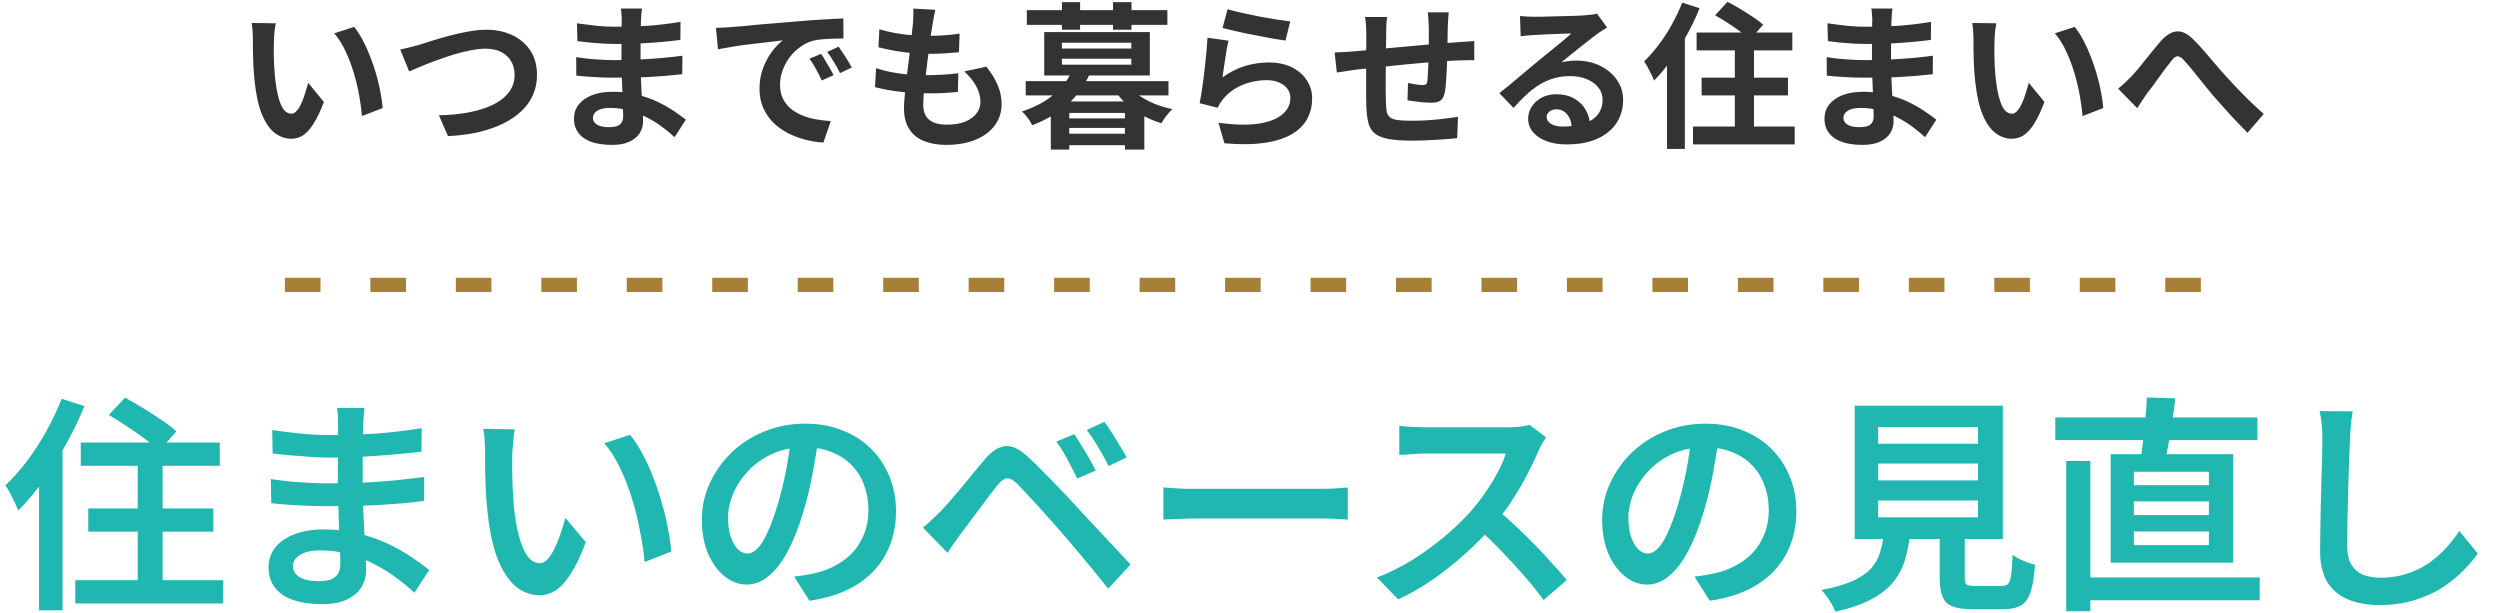 <svg width="351" height="86" viewBox="0 0 351 86" fill="none" xmlns="http://www.w3.org/2000/svg">
<path d="M38.72 3.27C38.661 3.534 38.61 3.835 38.566 4.172C38.537 4.509 38.507 4.839 38.478 5.162C38.463 5.485 38.456 5.749 38.456 5.954C38.441 6.438 38.434 6.937 38.434 7.45C38.449 7.963 38.463 8.491 38.478 9.034C38.507 9.562 38.544 10.09 38.588 10.618C38.691 11.674 38.837 12.605 39.028 13.412C39.219 14.219 39.468 14.849 39.776 15.304C40.084 15.744 40.473 15.964 40.942 15.964C41.191 15.964 41.433 15.825 41.668 15.546C41.917 15.267 42.137 14.908 42.328 14.468C42.533 14.013 42.709 13.537 42.856 13.038C43.017 12.539 43.157 12.07 43.274 11.63L45.474 14.314C44.99 15.59 44.506 16.609 44.022 17.372C43.553 18.12 43.061 18.663 42.548 19C42.035 19.323 41.477 19.484 40.876 19.484C40.084 19.484 39.329 19.22 38.61 18.692C37.906 18.164 37.305 17.313 36.806 16.14C36.307 14.952 35.955 13.375 35.75 11.41C35.677 10.735 35.618 10.024 35.574 9.276C35.545 8.528 35.523 7.817 35.508 7.142C35.508 6.467 35.508 5.91 35.508 5.47C35.508 5.162 35.493 4.795 35.464 4.37C35.435 3.945 35.391 3.563 35.332 3.226L38.72 3.27ZM49.72 3.776C50.131 4.275 50.527 4.883 50.908 5.602C51.289 6.321 51.641 7.091 51.964 7.912C52.287 8.733 52.573 9.577 52.822 10.442C53.071 11.293 53.269 12.129 53.416 12.95C53.577 13.757 53.68 14.497 53.724 15.172L50.82 16.294C50.747 15.399 50.615 14.424 50.424 13.368C50.233 12.312 49.977 11.249 49.654 10.178C49.331 9.107 48.943 8.095 48.488 7.142C48.048 6.189 47.527 5.367 46.926 4.678L49.72 3.776ZM56.188 6.944C56.599 6.871 57.053 6.768 57.552 6.636C58.051 6.504 58.498 6.387 58.894 6.284C59.319 6.152 59.891 5.969 60.61 5.734C61.343 5.499 62.15 5.265 63.03 5.03C63.91 4.795 64.805 4.597 65.714 4.436C66.638 4.26 67.496 4.172 68.288 4.172C69.623 4.172 70.825 4.421 71.896 4.92C72.967 5.419 73.817 6.137 74.448 7.076C75.079 8.015 75.394 9.166 75.394 10.53C75.394 11.527 75.211 12.451 74.844 13.302C74.477 14.153 73.935 14.915 73.216 15.59C72.512 16.265 71.654 16.851 70.642 17.35C69.63 17.849 68.471 18.252 67.166 18.56C65.875 18.853 64.453 19.037 62.898 19.11L61.622 16.184C63.118 16.155 64.504 16.023 65.78 15.788C67.071 15.539 68.2 15.187 69.168 14.732C70.136 14.263 70.891 13.676 71.434 12.972C71.977 12.268 72.248 11.439 72.248 10.486C72.248 9.797 72.094 9.181 71.786 8.638C71.478 8.081 71.016 7.641 70.4 7.318C69.799 6.995 69.058 6.834 68.178 6.834C67.533 6.834 66.821 6.915 66.044 7.076C65.267 7.223 64.467 7.421 63.646 7.67C62.839 7.919 62.047 8.191 61.27 8.484C60.493 8.763 59.774 9.041 59.114 9.32C58.454 9.599 57.897 9.833 57.442 10.024L56.188 6.944ZM90.134 1.202C90.105 1.422 90.075 1.671 90.046 1.95C90.031 2.214 90.017 2.485 90.002 2.764C89.987 3.057 89.973 3.453 89.958 3.952C89.943 4.436 89.936 4.971 89.936 5.558C89.936 6.145 89.936 6.724 89.936 7.296C89.936 7.868 89.936 8.389 89.936 8.858C89.936 9.474 89.951 10.163 89.98 10.926C90.009 11.674 90.046 12.437 90.09 13.214C90.149 13.977 90.193 14.695 90.222 15.37C90.266 16.03 90.288 16.58 90.288 17.02C90.288 17.636 90.127 18.201 89.804 18.714C89.481 19.213 88.997 19.609 88.352 19.902C87.721 20.195 86.922 20.342 85.954 20.342C84.194 20.342 82.859 20.019 81.95 19.374C81.041 18.729 80.586 17.827 80.586 16.668C80.586 15.92 80.799 15.267 81.224 14.71C81.664 14.138 82.287 13.691 83.094 13.368C83.915 13.045 84.891 12.884 86.02 12.884C87.223 12.884 88.345 13.016 89.386 13.28C90.442 13.529 91.403 13.859 92.268 14.27C93.133 14.681 93.903 15.113 94.578 15.568C95.253 16.023 95.825 16.433 96.294 16.8L94.71 19.264C94.182 18.765 93.588 18.274 92.928 17.79C92.283 17.306 91.571 16.866 90.794 16.47C90.031 16.074 89.217 15.759 88.352 15.524C87.501 15.275 86.599 15.15 85.646 15.15C84.883 15.15 84.289 15.282 83.864 15.546C83.453 15.81 83.248 16.133 83.248 16.514C83.248 16.793 83.336 17.035 83.512 17.24C83.688 17.445 83.945 17.599 84.282 17.702C84.619 17.805 85.045 17.856 85.558 17.856C85.954 17.856 86.291 17.812 86.57 17.724C86.863 17.636 87.091 17.475 87.252 17.24C87.413 17.005 87.494 16.675 87.494 16.25C87.494 15.927 87.479 15.465 87.45 14.864C87.435 14.263 87.413 13.603 87.384 12.884C87.355 12.151 87.325 11.432 87.296 10.728C87.267 10.024 87.252 9.401 87.252 8.858C87.252 8.33 87.252 7.78 87.252 7.208C87.267 6.621 87.274 6.042 87.274 5.47C87.274 4.898 87.274 4.377 87.274 3.908C87.289 3.424 87.296 3.028 87.296 2.72C87.296 2.515 87.281 2.265 87.252 1.972C87.237 1.664 87.208 1.407 87.164 1.202H90.134ZM81.004 3.27C81.4 3.329 81.84 3.387 82.324 3.446C82.808 3.505 83.299 3.563 83.798 3.622C84.311 3.666 84.795 3.703 85.25 3.732C85.705 3.747 86.101 3.754 86.438 3.754C87.934 3.754 89.423 3.71 90.904 3.622C92.4 3.519 93.947 3.336 95.546 3.072L95.524 5.602C94.776 5.705 93.911 5.8 92.928 5.888C91.945 5.976 90.897 6.049 89.782 6.108C88.682 6.152 87.575 6.174 86.46 6.174C86.005 6.174 85.441 6.159 84.766 6.13C84.106 6.086 83.446 6.035 82.786 5.976C82.126 5.903 81.554 5.837 81.07 5.778L81.004 3.27ZM80.894 8.022C81.246 8.081 81.664 8.139 82.148 8.198C82.632 8.257 83.123 8.301 83.622 8.33C84.135 8.359 84.619 8.389 85.074 8.418C85.529 8.433 85.903 8.44 86.196 8.44C87.56 8.44 88.792 8.411 89.892 8.352C91.007 8.293 92.048 8.22 93.016 8.132C93.984 8.044 94.915 7.941 95.81 7.824L95.788 10.42C95.025 10.508 94.285 10.581 93.566 10.64C92.862 10.699 92.136 10.75 91.388 10.794C90.655 10.838 89.863 10.867 89.012 10.882C88.161 10.897 87.208 10.904 86.152 10.904C85.727 10.904 85.199 10.897 84.568 10.882C83.937 10.853 83.292 10.816 82.632 10.772C81.987 10.728 81.415 10.677 80.916 10.618L80.894 8.022ZM100.518 3.908C100.958 3.893 101.376 3.879 101.772 3.864C102.168 3.835 102.469 3.813 102.674 3.798C103.129 3.769 103.686 3.725 104.346 3.666C105.021 3.593 105.769 3.519 106.59 3.446C107.426 3.373 108.313 3.299 109.252 3.226C110.191 3.153 111.166 3.072 112.178 2.984C112.941 2.911 113.696 2.852 114.444 2.808C115.207 2.749 115.925 2.705 116.6 2.676C117.289 2.632 117.891 2.603 118.404 2.588L118.426 5.404C118.03 5.404 117.575 5.411 117.062 5.426C116.549 5.441 116.035 5.47 115.522 5.514C115.023 5.543 114.576 5.609 114.18 5.712C113.52 5.888 112.904 6.189 112.332 6.614C111.76 7.025 111.261 7.516 110.836 8.088C110.425 8.645 110.103 9.254 109.868 9.914C109.633 10.559 109.516 11.212 109.516 11.872C109.516 12.591 109.641 13.229 109.89 13.786C110.154 14.329 110.506 14.798 110.946 15.194C111.401 15.575 111.929 15.898 112.53 16.162C113.131 16.411 113.777 16.602 114.466 16.734C115.17 16.866 115.896 16.954 116.644 16.998L115.61 20.012C114.686 19.953 113.784 19.807 112.904 19.572C112.039 19.337 111.225 19.015 110.462 18.604C109.699 18.193 109.032 17.695 108.46 17.108C107.903 16.507 107.455 15.825 107.118 15.062C106.795 14.285 106.634 13.419 106.634 12.466C106.634 11.41 106.803 10.442 107.14 9.562C107.477 8.667 107.895 7.89 108.394 7.23C108.907 6.555 109.413 6.035 109.912 5.668C109.501 5.727 109.003 5.785 108.416 5.844C107.844 5.903 107.221 5.976 106.546 6.064C105.886 6.137 105.211 6.218 104.522 6.306C103.833 6.394 103.165 6.497 102.52 6.614C101.889 6.717 101.317 6.819 100.804 6.922L100.518 3.908ZM115.28 7.56C115.471 7.824 115.669 8.139 115.874 8.506C116.094 8.858 116.307 9.217 116.512 9.584C116.717 9.936 116.893 10.259 117.04 10.552L115.368 11.3C115.089 10.684 114.818 10.141 114.554 9.672C114.305 9.203 114.004 8.726 113.652 8.242L115.28 7.56ZM117.744 6.548C117.935 6.812 118.14 7.12 118.36 7.472C118.595 7.809 118.822 8.161 119.042 8.528C119.262 8.88 119.445 9.195 119.592 9.474L117.942 10.266C117.649 9.679 117.363 9.159 117.084 8.704C116.82 8.249 116.505 7.78 116.138 7.296L117.744 6.548ZM131.318 1.378C131.23 1.774 131.157 2.126 131.098 2.434C131.039 2.742 130.988 3.043 130.944 3.336C130.885 3.644 130.812 4.091 130.724 4.678C130.651 5.25 130.563 5.903 130.46 6.636C130.372 7.355 130.277 8.11 130.174 8.902C130.086 9.679 129.998 10.442 129.91 11.19C129.822 11.938 129.749 12.62 129.69 13.236C129.646 13.852 129.624 14.343 129.624 14.71C129.624 15.619 129.895 16.316 130.438 16.8C130.995 17.269 131.817 17.504 132.902 17.504C133.929 17.504 134.794 17.365 135.498 17.086C136.202 16.793 136.737 16.404 137.104 15.92C137.471 15.436 137.654 14.893 137.654 14.292C137.654 13.544 137.456 12.818 137.06 12.114C136.679 11.395 136.121 10.699 135.388 10.024L138.49 9.364C139.223 10.288 139.759 11.168 140.096 12.004C140.448 12.825 140.624 13.705 140.624 14.644C140.624 15.744 140.309 16.727 139.678 17.592C139.047 18.457 138.145 19.132 136.972 19.616C135.813 20.1 134.427 20.342 132.814 20.342C131.67 20.342 130.651 20.166 129.756 19.814C128.861 19.462 128.165 18.905 127.666 18.142C127.167 17.379 126.918 16.389 126.918 15.172C126.918 14.717 126.955 14.116 127.028 13.368C127.101 12.605 127.189 11.769 127.292 10.86C127.409 9.936 127.527 9.005 127.644 8.066C127.761 7.113 127.864 6.211 127.952 5.36C128.055 4.509 128.135 3.776 128.194 3.16C128.223 2.647 128.238 2.258 128.238 1.994C128.253 1.715 128.245 1.451 128.216 1.202L131.318 1.378ZM123.464 4.106C124.124 4.311 124.843 4.487 125.62 4.634C126.397 4.766 127.197 4.869 128.018 4.942C128.839 5.001 129.617 5.03 130.35 5.03C131.215 5.03 132.022 5.001 132.77 4.942C133.518 4.883 134.171 4.81 134.728 4.722L134.64 7.34C133.98 7.399 133.32 7.45 132.66 7.494C132 7.538 131.208 7.56 130.284 7.56C129.536 7.56 128.759 7.523 127.952 7.45C127.145 7.362 126.346 7.252 125.554 7.12C124.762 6.973 124.021 6.812 123.332 6.636L123.464 4.106ZM123.002 9.562C123.794 9.826 124.593 10.031 125.4 10.178C126.221 10.325 127.028 10.427 127.82 10.486C128.627 10.53 129.397 10.552 130.13 10.552C130.805 10.552 131.531 10.53 132.308 10.486C133.1 10.442 133.848 10.376 134.552 10.288L134.486 12.906C133.87 12.965 133.239 13.016 132.594 13.06C131.949 13.089 131.281 13.104 130.592 13.104C129.125 13.104 127.717 13.031 126.368 12.884C125.019 12.723 123.845 12.503 122.848 12.224L123.002 9.562ZM149.072 16.624H158.95V17.966H149.072V16.624ZM149.072 18.78H158.95V20.386H149.072V18.78ZM147.532 14.248H160.666V21.002H157.938V15.854H150.128V21.002H147.532V14.248ZM144.012 11.388H164.054V13.39H144.012V11.388ZM150.458 10.002L152.988 10.398C152.313 11.923 151.338 13.295 150.062 14.512C148.786 15.715 147.07 16.741 144.914 17.592C144.826 17.387 144.701 17.159 144.54 16.91C144.379 16.661 144.203 16.426 144.012 16.206C143.821 15.971 143.645 15.788 143.484 15.656C144.789 15.216 145.897 14.703 146.806 14.116C147.73 13.515 148.493 12.869 149.094 12.18C149.695 11.476 150.15 10.75 150.458 10.002ZM158.4 12.026C158.796 12.525 159.317 12.994 159.962 13.434C160.607 13.859 161.326 14.241 162.118 14.578C162.925 14.901 163.753 15.15 164.604 15.326C164.34 15.561 164.054 15.876 163.746 16.272C163.453 16.653 163.225 16.998 163.064 17.306C162.155 17.027 161.289 16.668 160.468 16.228C159.647 15.773 158.891 15.245 158.202 14.644C157.527 14.028 156.955 13.368 156.486 12.664L158.4 12.026ZM149.094 8.242V9.078H158.84V8.242H149.094ZM149.094 5.998V6.812H158.84V5.998H149.094ZM146.608 4.502H161.436V10.596H146.608V4.502ZM144.166 1.422H163.9V3.49H144.166V1.422ZM149.094 0.3H151.646V4.172H149.094V0.3ZM156.266 0.3H158.862V4.172H156.266V0.3ZM172.348 1.29C172.876 1.451 173.536 1.62 174.328 1.796C175.12 1.972 175.949 2.148 176.814 2.324C177.679 2.485 178.493 2.625 179.256 2.742C180.033 2.859 180.664 2.947 181.148 3.006L180.488 5.69C180.048 5.631 179.513 5.551 178.882 5.448C178.266 5.331 177.606 5.206 176.902 5.074C176.213 4.942 175.531 4.81 174.856 4.678C174.181 4.531 173.565 4.392 173.008 4.26C172.451 4.128 171.996 4.018 171.644 3.93L172.348 1.29ZM172.48 5.712C172.407 6.005 172.326 6.387 172.238 6.856C172.165 7.311 172.091 7.787 172.018 8.286C171.945 8.785 171.871 9.261 171.798 9.716C171.739 10.171 171.688 10.552 171.644 10.86C172.641 10.141 173.683 9.613 174.768 9.276C175.868 8.939 176.99 8.77 178.134 8.77C179.425 8.77 180.525 9.005 181.434 9.474C182.343 9.943 183.033 10.559 183.502 11.322C183.986 12.085 184.228 12.913 184.228 13.808C184.228 14.805 184.015 15.729 183.59 16.58C183.165 17.431 182.468 18.157 181.5 18.758C180.532 19.359 179.263 19.785 177.694 20.034C176.125 20.283 174.196 20.313 171.908 20.122L171.072 17.24C173.272 17.533 175.12 17.577 176.616 17.372C178.112 17.152 179.241 16.727 180.004 16.096C180.781 15.451 181.17 14.666 181.17 13.742C181.17 13.258 181.031 12.833 180.752 12.466C180.473 12.085 180.085 11.791 179.586 11.586C179.087 11.366 178.523 11.256 177.892 11.256C176.66 11.256 175.501 11.483 174.416 11.938C173.345 12.378 172.465 13.016 171.776 13.852C171.585 14.087 171.424 14.307 171.292 14.512C171.175 14.703 171.065 14.908 170.962 15.128L168.432 14.49C168.52 14.065 168.608 13.566 168.696 12.994C168.784 12.407 168.872 11.784 168.96 11.124C169.048 10.449 169.129 9.775 169.202 9.1C169.275 8.425 169.341 7.758 169.4 7.098C169.459 6.438 169.503 5.837 169.532 5.294L172.48 5.712ZM203.4 1.73C203.386 1.847 203.371 2.023 203.356 2.258C203.342 2.478 203.327 2.713 203.312 2.962C203.298 3.211 203.283 3.439 203.268 3.644C203.268 4.128 203.261 4.597 203.246 5.052C203.246 5.507 203.239 5.939 203.224 6.35C203.224 6.746 203.217 7.135 203.202 7.516C203.188 8.161 203.166 8.836 203.136 9.54C203.107 10.244 203.07 10.897 203.026 11.498C202.982 12.099 202.924 12.591 202.85 12.972C202.733 13.544 202.528 13.933 202.234 14.138C201.941 14.329 201.508 14.424 200.936 14.424C200.687 14.424 200.342 14.409 199.902 14.38C199.477 14.336 199.052 14.285 198.626 14.226C198.216 14.167 197.878 14.123 197.614 14.094L197.68 11.652C198.018 11.725 198.384 11.791 198.78 11.85C199.191 11.909 199.499 11.938 199.704 11.938C199.924 11.938 200.086 11.909 200.188 11.85C200.306 11.777 200.372 11.637 200.386 11.432C200.43 11.153 200.46 10.801 200.474 10.376C200.504 9.951 200.526 9.489 200.54 8.99C200.57 8.477 200.592 7.978 200.606 7.494C200.606 7.098 200.606 6.702 200.606 6.306C200.606 5.895 200.606 5.477 200.606 5.052C200.606 4.612 200.606 4.179 200.606 3.754C200.606 3.563 200.592 3.343 200.562 3.094C200.548 2.83 200.533 2.573 200.518 2.324C200.504 2.075 200.482 1.877 200.452 1.73H203.4ZM194.754 2.39C194.696 2.757 194.659 3.116 194.644 3.468C194.63 3.805 194.622 4.209 194.622 4.678C194.622 5.074 194.615 5.602 194.6 6.262C194.6 6.922 194.593 7.641 194.578 8.418C194.578 9.181 194.571 9.951 194.556 10.728C194.556 11.491 194.556 12.187 194.556 12.818C194.556 13.449 194.564 13.947 194.578 14.314C194.593 14.857 194.63 15.304 194.688 15.656C194.762 15.993 194.908 16.257 195.128 16.448C195.348 16.639 195.693 16.771 196.162 16.844C196.646 16.917 197.299 16.954 198.12 16.954C198.839 16.954 199.602 16.932 200.408 16.888C201.215 16.829 201.992 16.756 202.74 16.668C203.488 16.58 204.141 16.492 204.698 16.404L204.588 19.396C204.104 19.455 203.503 19.506 202.784 19.55C202.066 19.609 201.318 19.653 200.54 19.682C199.763 19.726 199.022 19.748 198.318 19.748C196.896 19.748 195.759 19.667 194.908 19.506C194.058 19.345 193.412 19.073 192.972 18.692C192.532 18.311 192.239 17.797 192.092 17.152C191.946 16.507 191.858 15.707 191.828 14.754C191.828 14.431 191.821 13.999 191.806 13.456C191.806 12.913 191.806 12.312 191.806 11.652C191.806 10.977 191.806 10.288 191.806 9.584C191.806 8.88 191.806 8.213 191.806 7.582C191.821 6.937 191.828 6.372 191.828 5.888C191.828 5.404 191.828 5.052 191.828 4.832C191.828 4.377 191.814 3.952 191.784 3.556C191.755 3.16 191.711 2.771 191.652 2.39H194.754ZM187.384 7.362C187.707 7.362 188.11 7.347 188.594 7.318C189.078 7.289 189.599 7.252 190.156 7.208C190.596 7.164 191.249 7.105 192.114 7.032C192.98 6.944 193.962 6.849 195.062 6.746C196.162 6.643 197.306 6.541 198.494 6.438C199.697 6.321 200.848 6.218 201.948 6.13C203.048 6.042 204.024 5.969 204.874 5.91C205.182 5.881 205.527 5.859 205.908 5.844C206.304 5.815 206.664 5.785 206.986 5.756V8.462C206.869 8.447 206.678 8.44 206.414 8.44C206.15 8.44 205.872 8.447 205.578 8.462C205.3 8.462 205.065 8.469 204.874 8.484C204.302 8.499 203.606 8.535 202.784 8.594C201.963 8.638 201.083 8.704 200.144 8.792C199.206 8.865 198.245 8.953 197.262 9.056C196.294 9.144 195.363 9.239 194.468 9.342C193.574 9.445 192.767 9.533 192.048 9.606C191.33 9.679 190.758 9.738 190.332 9.782C190.098 9.811 189.812 9.855 189.474 9.914C189.137 9.958 188.8 10.009 188.462 10.068C188.14 10.112 187.883 10.149 187.692 10.178L187.384 7.362ZM213.41 2.236C213.718 2.28 214.048 2.309 214.4 2.324C214.752 2.339 215.09 2.346 215.412 2.346C215.647 2.346 215.999 2.346 216.468 2.346C216.938 2.331 217.466 2.317 218.052 2.302C218.654 2.287 219.248 2.273 219.834 2.258C220.421 2.243 220.949 2.229 221.418 2.214C221.902 2.185 222.276 2.163 222.54 2.148C222.995 2.104 223.354 2.067 223.618 2.038C223.882 1.994 224.08 1.95 224.212 1.906L225.642 3.864C225.393 4.025 225.136 4.187 224.872 4.348C224.608 4.509 224.352 4.685 224.102 4.876C223.809 5.081 223.457 5.353 223.046 5.69C222.636 6.013 222.196 6.357 221.726 6.724C221.272 7.091 220.824 7.45 220.384 7.802C219.959 8.154 219.57 8.469 219.218 8.748C219.585 8.66 219.937 8.601 220.274 8.572C220.612 8.528 220.956 8.506 221.308 8.506C222.555 8.506 223.67 8.748 224.652 9.232C225.65 9.716 226.434 10.376 227.006 11.212C227.593 12.033 227.886 12.979 227.886 14.05C227.886 15.209 227.593 16.257 227.006 17.196C226.42 18.135 225.532 18.883 224.344 19.44C223.171 19.997 221.697 20.276 219.922 20.276C218.91 20.276 217.994 20.129 217.172 19.836C216.366 19.543 215.728 19.125 215.258 18.582C214.789 18.039 214.554 17.401 214.554 16.668C214.554 16.067 214.716 15.509 215.038 14.996C215.376 14.468 215.838 14.043 216.424 13.72C217.026 13.397 217.715 13.236 218.492 13.236C219.504 13.236 220.355 13.441 221.044 13.852C221.748 14.248 222.284 14.783 222.65 15.458C223.032 16.133 223.23 16.873 223.244 17.68L220.67 18.032C220.656 17.225 220.45 16.58 220.054 16.096C219.673 15.597 219.16 15.348 218.514 15.348C218.104 15.348 217.774 15.458 217.524 15.678C217.275 15.883 217.15 16.125 217.15 16.404C217.15 16.815 217.356 17.145 217.766 17.394C218.177 17.643 218.712 17.768 219.372 17.768C220.619 17.768 221.66 17.621 222.496 17.328C223.332 17.02 223.956 16.587 224.366 16.03C224.792 15.458 225.004 14.783 225.004 14.006C225.004 13.346 224.799 12.767 224.388 12.268C223.992 11.769 223.45 11.381 222.76 11.102C222.071 10.823 221.294 10.684 220.428 10.684C219.578 10.684 218.8 10.794 218.096 11.014C217.392 11.219 216.725 11.52 216.094 11.916C215.478 12.297 214.87 12.767 214.268 13.324C213.682 13.867 213.095 14.475 212.508 15.15L210.506 13.082C210.902 12.759 211.35 12.4 211.848 12.004C212.347 11.593 212.853 11.168 213.366 10.728C213.894 10.288 214.386 9.877 214.84 9.496C215.31 9.1 215.706 8.77 216.028 8.506C216.336 8.257 216.696 7.963 217.106 7.626C217.517 7.289 217.942 6.944 218.382 6.592C218.822 6.225 219.24 5.881 219.636 5.558C220.032 5.221 220.362 4.935 220.626 4.7C220.406 4.7 220.12 4.707 219.768 4.722C219.416 4.737 219.028 4.751 218.602 4.766C218.192 4.781 217.774 4.795 217.348 4.81C216.938 4.825 216.549 4.847 216.182 4.876C215.83 4.891 215.537 4.905 215.302 4.92C215.009 4.935 214.701 4.957 214.378 4.986C214.056 5.015 213.762 5.052 213.498 5.096L213.41 2.236ZM238.204 4.568H251.646V7.076H238.204V4.568ZM238.908 10.904H251.03V13.39H238.908V10.904ZM237.698 17.768H251.976V20.276H237.698V17.768ZM243.572 5.338H246.256V19.374H243.572V5.338ZM240.8 2.148L242.538 0.256C243.096 0.535 243.69 0.865 244.32 1.246C244.951 1.627 245.552 2.009 246.124 2.39C246.711 2.771 247.188 3.131 247.554 3.468L245.684 5.58C245.362 5.243 244.922 4.869 244.364 4.458C243.807 4.047 243.213 3.637 242.582 3.226C241.952 2.815 241.358 2.456 240.8 2.148ZM236.18 0.366L238.622 1.158C238.124 2.405 237.53 3.651 236.84 4.898C236.166 6.13 235.432 7.303 234.64 8.418C233.863 9.518 233.056 10.486 232.22 11.322C232.147 11.102 232.03 10.823 231.868 10.486C231.707 10.149 231.531 9.804 231.34 9.452C231.15 9.1 230.981 8.821 230.834 8.616C231.538 7.941 232.22 7.164 232.88 6.284C233.555 5.404 234.171 4.458 234.728 3.446C235.286 2.434 235.77 1.407 236.18 0.366ZM234.046 6.438L236.554 3.93V3.952V20.914H234.046V6.438ZM265.704 1.202C265.675 1.422 265.646 1.671 265.616 1.95C265.602 2.214 265.587 2.485 265.572 2.764C265.558 3.057 265.543 3.453 265.528 3.952C265.514 4.436 265.506 4.971 265.506 5.558C265.506 6.145 265.506 6.724 265.506 7.296C265.506 7.868 265.506 8.389 265.506 8.858C265.506 9.474 265.521 10.163 265.55 10.926C265.58 11.674 265.616 12.437 265.66 13.214C265.719 13.977 265.763 14.695 265.792 15.37C265.836 16.03 265.858 16.58 265.858 17.02C265.858 17.636 265.697 18.201 265.374 18.714C265.052 19.213 264.568 19.609 263.922 19.902C263.292 20.195 262.492 20.342 261.524 20.342C259.764 20.342 258.43 20.019 257.52 19.374C256.611 18.729 256.156 17.827 256.156 16.668C256.156 15.92 256.369 15.267 256.794 14.71C257.234 14.138 257.858 13.691 258.664 13.368C259.486 13.045 260.461 12.884 261.59 12.884C262.793 12.884 263.915 13.016 264.956 13.28C266.012 13.529 266.973 13.859 267.838 14.27C268.704 14.681 269.474 15.113 270.148 15.568C270.823 16.023 271.395 16.433 271.864 16.8L270.28 19.264C269.752 18.765 269.158 18.274 268.498 17.79C267.853 17.306 267.142 16.866 266.364 16.47C265.602 16.074 264.788 15.759 263.922 15.524C263.072 15.275 262.17 15.15 261.216 15.15C260.454 15.15 259.86 15.282 259.434 15.546C259.024 15.81 258.818 16.133 258.818 16.514C258.818 16.793 258.906 17.035 259.082 17.24C259.258 17.445 259.515 17.599 259.852 17.702C260.19 17.805 260.615 17.856 261.128 17.856C261.524 17.856 261.862 17.812 262.14 17.724C262.434 17.636 262.661 17.475 262.822 17.24C262.984 17.005 263.064 16.675 263.064 16.25C263.064 15.927 263.05 15.465 263.02 14.864C263.006 14.263 262.984 13.603 262.954 12.884C262.925 12.151 262.896 11.432 262.866 10.728C262.837 10.024 262.822 9.401 262.822 8.858C262.822 8.33 262.822 7.78 262.822 7.208C262.837 6.621 262.844 6.042 262.844 5.47C262.844 4.898 262.844 4.377 262.844 3.908C262.859 3.424 262.866 3.028 262.866 2.72C262.866 2.515 262.852 2.265 262.822 1.972C262.808 1.664 262.778 1.407 262.734 1.202H265.704ZM256.574 3.27C256.97 3.329 257.41 3.387 257.894 3.446C258.378 3.505 258.87 3.563 259.368 3.622C259.882 3.666 260.366 3.703 260.82 3.732C261.275 3.747 261.671 3.754 262.008 3.754C263.504 3.754 264.993 3.71 266.474 3.622C267.97 3.519 269.518 3.336 271.116 3.072L271.094 5.602C270.346 5.705 269.481 5.8 268.498 5.888C267.516 5.976 266.467 6.049 265.352 6.108C264.252 6.152 263.145 6.174 262.03 6.174C261.576 6.174 261.011 6.159 260.336 6.13C259.676 6.086 259.016 6.035 258.356 5.976C257.696 5.903 257.124 5.837 256.64 5.778L256.574 3.27ZM256.464 8.022C256.816 8.081 257.234 8.139 257.718 8.198C258.202 8.257 258.694 8.301 259.192 8.33C259.706 8.359 260.19 8.389 260.644 8.418C261.099 8.433 261.473 8.44 261.766 8.44C263.13 8.44 264.362 8.411 265.462 8.352C266.577 8.293 267.618 8.22 268.586 8.132C269.554 8.044 270.486 7.941 271.38 7.824L271.358 10.42C270.596 10.508 269.855 10.581 269.136 10.64C268.432 10.699 267.706 10.75 266.958 10.794C266.225 10.838 265.433 10.867 264.582 10.882C263.732 10.897 262.778 10.904 261.722 10.904C261.297 10.904 260.769 10.897 260.138 10.882C259.508 10.853 258.862 10.816 258.202 10.772C257.557 10.728 256.985 10.677 256.486 10.618L256.464 8.022ZM280.29 3.27C280.232 3.534 280.18 3.835 280.136 4.172C280.107 4.509 280.078 4.839 280.048 5.162C280.034 5.485 280.026 5.749 280.026 5.954C280.012 6.438 280.004 6.937 280.004 7.45C280.019 7.963 280.034 8.491 280.048 9.034C280.078 9.562 280.114 10.09 280.158 10.618C280.261 11.674 280.408 12.605 280.598 13.412C280.789 14.219 281.038 14.849 281.346 15.304C281.654 15.744 282.043 15.964 282.512 15.964C282.762 15.964 283.004 15.825 283.238 15.546C283.488 15.267 283.708 14.908 283.898 14.468C284.104 14.013 284.28 13.537 284.426 13.038C284.588 12.539 284.727 12.07 284.844 11.63L287.044 14.314C286.56 15.59 286.076 16.609 285.592 17.372C285.123 18.12 284.632 18.663 284.118 19C283.605 19.323 283.048 19.484 282.446 19.484C281.654 19.484 280.899 19.22 280.18 18.692C279.476 18.164 278.875 17.313 278.376 16.14C277.878 14.952 277.526 13.375 277.32 11.41C277.247 10.735 277.188 10.024 277.144 9.276C277.115 8.528 277.093 7.817 277.078 7.142C277.078 6.467 277.078 5.91 277.078 5.47C277.078 5.162 277.064 4.795 277.034 4.37C277.005 3.945 276.961 3.563 276.902 3.226L280.29 3.27ZM291.29 3.776C291.701 4.275 292.097 4.883 292.478 5.602C292.86 6.321 293.212 7.091 293.534 7.912C293.857 8.733 294.143 9.577 294.392 10.442C294.642 11.293 294.84 12.129 294.986 12.95C295.148 13.757 295.25 14.497 295.294 15.172L292.39 16.294C292.317 15.399 292.185 14.424 291.994 13.368C291.804 12.312 291.547 11.249 291.224 10.178C290.902 9.107 290.513 8.095 290.058 7.142C289.618 6.189 289.098 5.367 288.496 4.678L291.29 3.776ZM297.384 12.444C297.722 12.18 298.03 11.916 298.308 11.652C298.602 11.373 298.917 11.065 299.254 10.728C299.504 10.464 299.79 10.141 300.112 9.76C300.435 9.364 300.78 8.939 301.146 8.484C301.513 8.029 301.88 7.575 302.246 7.12C302.628 6.651 302.987 6.218 303.324 5.822C304.102 4.942 304.857 4.473 305.59 4.414C306.324 4.341 307.094 4.7 307.9 5.492C308.399 5.976 308.912 6.526 309.44 7.142C309.983 7.758 310.511 8.374 311.024 8.99C311.538 9.606 312.014 10.149 312.454 10.618C312.806 11.014 313.18 11.425 313.576 11.85C313.987 12.275 314.42 12.723 314.874 13.192C315.329 13.661 315.806 14.131 316.304 14.6C316.803 15.069 317.309 15.539 317.822 16.008L315.556 18.648C315.043 18.135 314.5 17.577 313.928 16.976C313.356 16.375 312.792 15.759 312.234 15.128C311.692 14.497 311.178 13.918 310.694 13.39C310.254 12.847 309.785 12.275 309.286 11.674C308.802 11.058 308.333 10.471 307.878 9.914C307.424 9.357 307.02 8.887 306.668 8.506C306.419 8.213 306.192 8.029 305.986 7.956C305.796 7.883 305.605 7.897 305.414 8C305.238 8.103 305.048 8.293 304.842 8.572C304.622 8.851 304.366 9.181 304.072 9.562C303.794 9.943 303.493 10.354 303.17 10.794C302.862 11.219 302.562 11.637 302.268 12.048C301.975 12.444 301.704 12.796 301.454 13.104C301.205 13.471 300.956 13.837 300.706 14.204C300.472 14.571 300.259 14.901 300.068 15.194L297.384 12.444Z" fill="#333333"/>
<path d="M40 40H311" stroke="#A77F37" stroke-width="2" stroke-dasharray="5 7"/>
<path d="M11.337 62.136H30.857V65.4H11.337V62.136ZM12.393 71.384H29.961V74.648H12.393V71.384ZM10.569 81.464H31.337V84.728H10.569V81.464ZM19.337 63.128H22.825V83.544H19.337V63.128ZM15.273 58.264L17.545 55.832C18.334 56.259 19.188 56.749 20.105 57.304C21.022 57.859 21.897 58.424 22.729 59C23.561 59.555 24.244 60.077 24.777 60.568L22.345 63.288C21.854 62.797 21.203 62.253 20.393 61.656C19.604 61.059 18.75 60.461 17.833 59.864C16.937 59.267 16.084 58.733 15.273 58.264ZM8.649 55.992L11.849 57.016C11.123 58.808 10.259 60.6 9.257 62.392C8.276 64.184 7.22 65.88 6.089 67.48C4.958 69.059 3.785 70.456 2.569 71.672C2.462 71.395 2.302 71.032 2.089 70.584C1.876 70.136 1.652 69.688 1.417 69.24C1.182 68.792 0.958 68.429 0.745 68.152C1.79 67.171 2.804 66.029 3.785 64.728C4.766 63.427 5.673 62.029 6.505 60.536C7.337 59.043 8.052 57.528 8.649 55.992ZM5.481 64.664L8.745 61.4L8.777 61.432V85.688H5.481V64.664ZM51.177 57.272C51.156 57.571 51.123 57.912 51.081 58.296C51.038 58.659 51.006 59.053 50.985 59.48C50.985 59.885 50.974 60.44 50.953 61.144C50.931 61.827 50.921 62.584 50.921 63.416C50.921 64.248 50.921 65.08 50.921 65.912C50.921 66.744 50.921 67.501 50.921 68.184C50.921 69.123 50.942 70.157 50.985 71.288C51.028 72.397 51.081 73.517 51.145 74.648C51.23 75.757 51.294 76.792 51.337 77.752C51.38 78.691 51.401 79.469 51.401 80.088C51.401 80.941 51.177 81.731 50.729 82.456C50.302 83.16 49.641 83.725 48.745 84.152C47.849 84.6 46.697 84.824 45.289 84.824C42.814 84.824 40.926 84.376 39.625 83.48C38.345 82.584 37.705 81.315 37.705 79.672C37.705 78.605 38.014 77.677 38.633 76.888C39.252 76.099 40.137 75.48 41.289 75.032C42.462 74.563 43.849 74.328 45.449 74.328C47.177 74.328 48.798 74.52 50.313 74.904C51.828 75.267 53.214 75.747 54.473 76.344C55.731 76.941 56.841 77.571 57.801 78.232C58.782 78.893 59.603 79.491 60.265 80.024L58.185 83.224C57.438 82.52 56.585 81.816 55.625 81.112C54.686 80.408 53.651 79.768 52.521 79.192C51.411 78.616 50.227 78.157 48.969 77.816C47.71 77.453 46.377 77.272 44.969 77.272C43.731 77.272 42.782 77.485 42.121 77.912C41.459 78.339 41.129 78.851 41.129 79.448C41.129 79.875 41.257 80.248 41.513 80.568C41.79 80.888 42.196 81.144 42.729 81.336C43.283 81.507 43.966 81.592 44.777 81.592C45.374 81.592 45.897 81.528 46.345 81.4C46.793 81.251 47.145 80.995 47.401 80.632C47.657 80.269 47.785 79.768 47.785 79.128C47.785 78.616 47.764 77.912 47.721 77.016C47.678 76.099 47.636 75.107 47.593 74.04C47.572 72.952 47.539 71.896 47.497 70.872C47.454 69.827 47.433 68.931 47.433 68.184C47.433 67.437 47.433 66.648 47.433 65.816C47.454 64.984 47.465 64.173 47.465 63.384C47.465 62.573 47.465 61.827 47.465 61.144C47.465 60.44 47.465 59.853 47.465 59.384C47.465 59.085 47.454 58.723 47.433 58.296C47.411 57.869 47.369 57.528 47.305 57.272H51.177ZM38.217 60.376C38.772 60.461 39.401 60.547 40.105 60.632C40.809 60.717 41.534 60.803 42.281 60.888C43.028 60.952 43.731 61.005 44.393 61.048C45.075 61.069 45.673 61.08 46.185 61.08C48.318 61.08 50.452 61.016 52.585 60.888C54.739 60.739 56.947 60.483 59.209 60.12L59.177 63.416C58.068 63.544 56.798 63.672 55.369 63.8C53.961 63.928 52.468 64.035 50.889 64.12C49.331 64.205 47.774 64.248 46.217 64.248C45.534 64.248 44.702 64.216 43.721 64.152C42.739 64.088 41.758 64.013 40.777 63.928C39.795 63.843 38.964 63.757 38.281 63.672L38.217 60.376ZM38.025 67.256C38.558 67.341 39.177 67.427 39.881 67.512C40.585 67.597 41.31 67.661 42.057 67.704C42.803 67.747 43.508 67.789 44.169 67.832C44.83 67.853 45.385 67.864 45.833 67.864C47.689 67.864 49.395 67.832 50.953 67.768C52.532 67.683 54.025 67.576 55.433 67.448C56.862 67.299 58.238 67.139 59.561 66.968L59.529 70.328C58.441 70.477 57.374 70.595 56.329 70.68C55.283 70.765 54.227 70.84 53.161 70.904C52.094 70.968 50.953 71.011 49.737 71.032C48.542 71.053 47.23 71.064 45.801 71.064C45.161 71.064 44.371 71.053 43.433 71.032C42.494 70.989 41.545 70.936 40.585 70.872C39.646 70.808 38.814 70.733 38.089 70.648L38.025 67.256ZM72.265 60.28C72.201 60.621 72.147 61.027 72.105 61.496C72.062 61.944 72.019 62.392 71.977 62.84C71.956 63.288 71.934 63.661 71.913 63.96C71.913 64.643 71.913 65.379 71.913 66.168C71.934 66.936 71.956 67.725 71.977 68.536C72.019 69.347 72.073 70.157 72.137 70.968C72.286 72.568 72.521 73.976 72.841 75.192C73.161 76.408 73.555 77.357 74.025 78.04C74.516 78.723 75.113 79.064 75.817 79.064C76.201 79.064 76.564 78.872 76.905 78.488C77.267 78.083 77.598 77.56 77.897 76.92C78.217 76.259 78.494 75.565 78.729 74.84C78.985 74.093 79.198 73.379 79.369 72.696L82.249 76.12C81.566 77.955 80.873 79.416 80.169 80.504C79.486 81.592 78.782 82.381 78.057 82.872C77.332 83.341 76.564 83.576 75.753 83.576C74.622 83.576 73.555 83.203 72.553 82.456C71.572 81.688 70.718 80.461 69.993 78.776C69.267 77.069 68.755 74.797 68.457 71.96C68.35 71 68.265 69.976 68.201 68.888C68.158 67.8 68.126 66.765 68.105 65.784C68.105 64.803 68.105 63.992 68.105 63.352C68.105 62.925 68.084 62.413 68.041 61.816C68.019 61.219 67.956 60.685 67.849 60.216L72.265 60.28ZM88.457 61.048C89.054 61.773 89.63 62.648 90.185 63.672C90.74 64.696 91.241 65.795 91.689 66.968C92.158 68.141 92.564 69.347 92.905 70.584C93.267 71.8 93.555 72.995 93.769 74.168C94.004 75.341 94.163 76.429 94.249 77.432L90.505 78.904C90.377 77.56 90.163 76.131 89.865 74.616C89.588 73.08 89.214 71.555 88.745 70.04C88.275 68.525 87.721 67.096 87.081 65.752C86.441 64.387 85.694 63.213 84.841 62.232L88.457 61.048ZM114.985 61.08C114.75 62.723 114.462 64.461 114.121 66.296C113.801 68.109 113.364 69.944 112.809 71.8C112.169 73.955 111.444 75.8 110.633 77.336C109.822 78.872 108.926 80.045 107.945 80.856C106.985 81.667 105.95 82.072 104.841 82.072C103.732 82.072 102.697 81.688 101.737 80.92C100.777 80.152 99.998 79.085 99.401 77.72C98.825 76.333 98.537 74.755 98.537 72.984C98.537 71.171 98.91 69.453 99.657 67.832C100.404 66.211 101.428 64.771 102.729 63.512C104.052 62.253 105.588 61.272 107.337 60.568C109.108 59.843 111.017 59.48 113.065 59.48C115.006 59.48 116.756 59.8 118.313 60.44C119.892 61.059 121.236 61.933 122.345 63.064C123.454 64.173 124.308 65.475 124.905 66.968C125.502 68.461 125.801 70.061 125.801 71.768C125.801 74.008 125.332 76.003 124.393 77.752C123.476 79.501 122.121 80.941 120.329 82.072C118.537 83.203 116.308 83.96 113.641 84.344L111.497 80.952C112.094 80.888 112.628 80.813 113.097 80.728C113.566 80.643 114.014 80.557 114.441 80.472C115.465 80.237 116.425 79.875 117.321 79.384C118.238 78.893 119.038 78.285 119.721 77.56C120.404 76.813 120.937 75.949 121.321 74.968C121.726 73.965 121.929 72.856 121.929 71.64C121.929 70.36 121.726 69.187 121.321 68.12C120.937 67.053 120.361 66.125 119.593 65.336C118.825 64.525 117.886 63.907 116.777 63.48C115.689 63.032 114.43 62.808 113.001 62.808C111.273 62.808 109.737 63.117 108.393 63.736C107.07 64.355 105.95 65.155 105.033 66.136C104.116 67.117 103.412 68.184 102.921 69.336C102.452 70.488 102.217 71.587 102.217 72.632C102.217 73.763 102.356 74.712 102.633 75.48C102.91 76.227 103.252 76.792 103.657 77.176C104.084 77.539 104.51 77.72 104.937 77.72C105.406 77.72 105.876 77.485 106.345 77.016C106.814 76.547 107.273 75.821 107.721 74.84C108.19 73.837 108.66 72.568 109.129 71.032C109.598 69.496 110.004 67.864 110.345 66.136C110.686 64.387 110.932 62.669 111.081 60.984L114.985 61.08ZM150.825 60.952C151.124 61.379 151.454 61.901 151.817 62.52C152.201 63.117 152.574 63.736 152.937 64.376C153.3 64.995 153.598 65.56 153.833 66.072L151.241 67.192C150.942 66.552 150.633 65.944 150.313 65.368C150.014 64.771 149.705 64.195 149.385 63.64C149.065 63.064 148.702 62.52 148.297 62.008L150.825 60.952ZM155.049 59.224C155.369 59.629 155.721 60.141 156.105 60.76C156.489 61.357 156.862 61.965 157.225 62.584C157.609 63.203 157.929 63.747 158.185 64.216L155.657 65.432C155.337 64.792 155.006 64.184 154.665 63.608C154.345 63.032 154.014 62.477 153.673 61.944C153.332 61.411 152.969 60.888 152.585 60.376L155.049 59.224ZM129.577 74.072C130.046 73.688 130.462 73.325 130.825 72.984C131.209 72.621 131.636 72.205 132.105 71.736C132.489 71.352 132.916 70.883 133.385 70.328C133.876 69.773 134.398 69.165 134.953 68.504C135.508 67.821 136.073 67.128 136.649 66.424C137.225 65.72 137.78 65.059 138.313 64.44C139.23 63.352 140.158 62.755 141.097 62.648C142.057 62.52 143.134 63.021 144.329 64.152C145.054 64.792 145.79 65.507 146.537 66.296C147.305 67.064 148.062 67.843 148.809 68.632C149.556 69.4 150.238 70.125 150.857 70.808C151.582 71.576 152.393 72.451 153.289 73.432C154.206 74.392 155.134 75.384 156.073 76.408C157.033 77.432 157.918 78.381 158.729 79.256L155.593 82.648C154.868 81.731 154.1 80.781 153.289 79.8C152.478 78.819 151.678 77.859 150.889 76.92C150.1 75.981 149.385 75.149 148.745 74.424C148.276 73.869 147.753 73.283 147.177 72.664C146.622 72.024 146.068 71.405 145.513 70.808C144.958 70.189 144.436 69.624 143.945 69.112C143.476 68.6 143.092 68.195 142.793 67.896C142.238 67.363 141.769 67.117 141.385 67.16C141.001 67.181 140.564 67.491 140.073 68.088C139.732 68.515 139.337 69.016 138.889 69.592C138.462 70.168 138.014 70.776 137.545 71.416C137.076 72.035 136.617 72.643 136.169 73.24C135.742 73.837 135.358 74.349 135.017 74.776C134.676 75.245 134.324 75.736 133.961 76.248C133.598 76.76 133.289 77.219 133.033 77.624L129.577 74.072ZM163.337 68.44C163.7 68.461 164.158 68.493 164.713 68.536C165.289 68.579 165.886 68.611 166.505 68.632C167.124 68.632 167.71 68.632 168.265 68.632C168.756 68.632 169.385 68.632 170.153 68.632C170.921 68.632 171.774 68.632 172.713 68.632C173.652 68.632 174.622 68.632 175.625 68.632C176.649 68.632 177.662 68.632 178.665 68.632C179.689 68.632 180.649 68.632 181.545 68.632C182.441 68.632 183.23 68.632 183.913 68.632C184.617 68.632 185.172 68.632 185.577 68.632C186.345 68.632 187.038 68.611 187.657 68.568C188.297 68.504 188.82 68.461 189.225 68.44V72.952C188.862 72.931 188.329 72.899 187.625 72.856C186.942 72.813 186.26 72.792 185.577 72.792C185.193 72.792 184.649 72.792 183.945 72.792C183.241 72.792 182.43 72.792 181.513 72.792C180.617 72.792 179.668 72.792 178.665 72.792C177.662 72.792 176.649 72.792 175.625 72.792C174.622 72.792 173.652 72.792 172.713 72.792C171.774 72.792 170.921 72.792 170.153 72.792C169.385 72.792 168.756 72.792 168.265 72.792C167.369 72.792 166.462 72.813 165.545 72.856C164.649 72.877 163.913 72.909 163.337 72.952V68.44ZM217.071 61.4C216.964 61.571 216.794 61.837 216.559 62.2C216.346 62.563 216.175 62.904 216.047 63.224C215.62 64.227 215.076 65.357 214.415 66.616C213.775 67.875 213.039 69.133 212.207 70.392C211.396 71.629 210.532 72.771 209.615 73.816C208.442 75.16 207.13 76.483 205.679 77.784C204.25 79.064 202.746 80.259 201.167 81.368C199.588 82.456 197.967 83.384 196.303 84.152L193.327 81.08C195.055 80.419 196.73 79.587 198.351 78.584C199.972 77.56 201.476 76.461 202.863 75.288C204.25 74.115 205.455 72.952 206.479 71.8C207.204 70.989 207.887 70.115 208.527 69.176C209.188 68.216 209.775 67.256 210.287 66.296C210.799 65.336 211.172 64.461 211.407 63.672C211.215 63.672 210.82 63.672 210.223 63.672C209.647 63.672 208.964 63.672 208.175 63.672C207.407 63.672 206.596 63.672 205.743 63.672C204.911 63.672 204.1 63.672 203.311 63.672C202.543 63.672 201.871 63.672 201.295 63.672C200.719 63.672 200.324 63.672 200.111 63.672C199.684 63.672 199.226 63.693 198.735 63.736C198.244 63.757 197.796 63.789 197.391 63.832C196.986 63.853 196.676 63.864 196.463 63.864V59.768C196.719 59.811 197.071 59.853 197.519 59.896C197.988 59.917 198.458 59.939 198.927 59.96C199.396 59.981 199.791 59.992 200.111 59.992C200.367 59.992 200.794 59.992 201.391 59.992C201.988 59.992 202.682 59.992 203.471 59.992C204.282 59.992 205.114 59.992 205.967 59.992C206.82 59.992 207.642 59.992 208.431 59.992C209.22 59.992 209.903 59.992 210.479 59.992C211.055 59.992 211.46 59.992 211.695 59.992C212.356 59.992 212.954 59.96 213.487 59.896C214.02 59.832 214.436 59.747 214.735 59.64L217.071 61.4ZM210.031 71.416C210.884 72.099 211.77 72.877 212.687 73.752C213.626 74.627 214.554 75.533 215.471 76.472C216.388 77.411 217.231 78.317 217.999 79.192C218.788 80.045 219.45 80.792 219.983 81.432L216.719 84.248C215.951 83.181 215.055 82.061 214.031 80.888C213.007 79.715 211.93 78.541 210.799 77.368C209.668 76.195 208.527 75.096 207.375 74.072L210.031 71.416ZM241.391 61.08C241.156 62.723 240.868 64.461 240.527 66.296C240.207 68.109 239.77 69.944 239.215 71.8C238.575 73.955 237.85 75.8 237.039 77.336C236.228 78.872 235.332 80.045 234.351 80.856C233.391 81.667 232.356 82.072 231.247 82.072C230.138 82.072 229.103 81.688 228.143 80.92C227.183 80.152 226.404 79.085 225.807 77.72C225.231 76.333 224.943 74.755 224.943 72.984C224.943 71.171 225.316 69.453 226.063 67.832C226.81 66.211 227.834 64.771 229.135 63.512C230.458 62.253 231.994 61.272 233.743 60.568C235.514 59.843 237.423 59.48 239.471 59.48C241.412 59.48 243.162 59.8 244.719 60.44C246.298 61.059 247.642 61.933 248.751 63.064C249.86 64.173 250.714 65.475 251.311 66.968C251.908 68.461 252.207 70.061 252.207 71.768C252.207 74.008 251.738 76.003 250.799 77.752C249.882 79.501 248.527 80.941 246.735 82.072C244.943 83.203 242.714 83.96 240.047 84.344L237.903 80.952C238.5 80.888 239.034 80.813 239.503 80.728C239.972 80.643 240.42 80.557 240.847 80.472C241.871 80.237 242.831 79.875 243.727 79.384C244.644 78.893 245.444 78.285 246.127 77.56C246.81 76.813 247.343 75.949 247.727 74.968C248.132 73.965 248.335 72.856 248.335 71.64C248.335 70.36 248.132 69.187 247.727 68.12C247.343 67.053 246.767 66.125 245.999 65.336C245.231 64.525 244.292 63.907 243.183 63.48C242.095 63.032 240.836 62.808 239.407 62.808C237.679 62.808 236.143 63.117 234.799 63.736C233.476 64.355 232.356 65.155 231.439 66.136C230.522 67.117 229.818 68.184 229.327 69.336C228.858 70.488 228.623 71.587 228.623 72.632C228.623 73.763 228.762 74.712 229.039 75.48C229.316 76.227 229.658 76.792 230.063 77.176C230.49 77.539 230.916 77.72 231.343 77.72C231.812 77.72 232.282 77.485 232.751 77.016C233.22 76.547 233.679 75.821 234.127 74.84C234.596 73.837 235.066 72.568 235.535 71.032C236.004 69.496 236.41 67.864 236.751 66.136C237.092 64.387 237.338 62.669 237.487 60.984L241.391 61.08ZM263.695 65.08V67.448H277.711V65.08H263.695ZM263.695 70.264V72.632H277.711V70.264H263.695ZM263.695 59.96V62.296H277.711V59.96H263.695ZM260.399 56.952H281.199V75.672H260.399V56.952ZM272.335 73.368H275.855V81.112C275.855 81.624 275.94 81.944 276.111 82.072C276.282 82.2 276.676 82.264 277.295 82.264C277.423 82.264 277.658 82.264 277.999 82.264C278.34 82.264 278.714 82.264 279.119 82.264C279.524 82.264 279.898 82.264 280.239 82.264C280.602 82.264 280.868 82.264 281.039 82.264C281.444 82.264 281.743 82.168 281.935 81.976C282.127 81.784 282.266 81.379 282.351 80.76C282.458 80.12 282.532 79.16 282.575 77.88C282.81 78.072 283.108 78.264 283.471 78.456C283.855 78.648 284.25 78.819 284.655 78.968C285.06 79.096 285.412 79.203 285.711 79.288C285.604 80.931 285.402 82.2 285.103 83.096C284.804 84.013 284.356 84.643 283.759 84.984C283.183 85.347 282.383 85.528 281.359 85.528C281.21 85.528 280.975 85.528 280.655 85.528C280.356 85.528 280.015 85.528 279.631 85.528C279.268 85.528 278.895 85.528 278.511 85.528C278.127 85.528 277.786 85.528 277.487 85.528C277.21 85.528 276.996 85.528 276.847 85.528C275.652 85.528 274.724 85.389 274.063 85.112C273.423 84.856 272.975 84.397 272.719 83.736C272.463 83.096 272.335 82.232 272.335 81.144V73.368ZM264.559 74.488H268.239C268.09 75.939 267.844 77.261 267.503 78.456C267.162 79.651 266.618 80.717 265.871 81.656C265.124 82.595 264.09 83.416 262.767 84.12C261.466 84.824 259.77 85.411 257.679 85.88C257.572 85.581 257.412 85.24 257.199 84.856C256.986 84.472 256.74 84.099 256.463 83.736C256.207 83.373 255.962 83.075 255.727 82.84C257.562 82.477 259.034 82.051 260.143 81.56C261.252 81.048 262.106 80.461 262.703 79.8C263.322 79.117 263.748 78.339 263.983 77.464C264.239 76.589 264.431 75.597 264.559 74.488ZM291.759 81.08H317.263V84.28H291.759V81.08ZM288.559 58.616H316.943V61.784H288.559V58.616ZM290.095 64.728H293.487V85.816H290.095V64.728ZM299.599 70.392V72.312H310.127V70.392H299.599ZM299.599 74.616V76.536H310.127V74.616H299.599ZM299.599 66.232V68.12H310.127V66.232H299.599ZM296.335 63.768H313.551V79H296.335V63.768ZM301.423 55.8L305.423 55.928C305.295 57.037 305.135 58.157 304.943 59.288C304.772 60.397 304.602 61.453 304.431 62.456C304.26 63.459 304.079 64.344 303.887 65.112L300.463 64.856C300.612 64.024 300.751 63.085 300.879 62.04C301.007 60.973 301.114 59.896 301.199 58.808C301.306 57.72 301.38 56.717 301.423 55.8ZM330.319 57.752C330.212 58.371 330.127 59.032 330.063 59.736C329.999 60.44 329.956 61.101 329.935 61.72C329.892 62.595 329.85 63.672 329.807 64.952C329.764 66.211 329.722 67.544 329.679 68.952C329.636 70.36 329.604 71.747 329.583 73.112C329.562 74.456 329.551 75.651 329.551 76.696C329.551 77.784 329.754 78.659 330.159 79.32C330.564 79.96 331.108 80.419 331.791 80.696C332.495 80.973 333.295 81.112 334.191 81.112C335.535 81.112 336.762 80.931 337.871 80.568C339.002 80.205 340.015 79.725 340.911 79.128C341.807 78.509 342.618 77.805 343.343 77.016C344.068 76.227 344.719 75.405 345.295 74.552L347.887 77.72C347.354 78.467 346.671 79.267 345.839 80.12C345.028 80.952 344.058 81.741 342.927 82.488C341.796 83.213 340.495 83.8 339.023 84.248C337.551 84.717 335.919 84.952 334.127 84.952C332.442 84.952 330.97 84.696 329.711 84.184C328.452 83.672 327.471 82.861 326.767 81.752C326.084 80.621 325.743 79.16 325.743 77.368C325.743 76.493 325.754 75.491 325.775 74.36C325.796 73.208 325.818 72.024 325.839 70.808C325.882 69.592 325.914 68.397 325.935 67.224C325.978 66.051 326.01 64.984 326.031 64.024C326.052 63.064 326.063 62.296 326.063 61.72C326.063 60.995 326.031 60.291 325.967 59.608C325.903 58.925 325.807 58.296 325.679 57.72L330.319 57.752Z" fill="#1FB7B0"/>
</svg>
